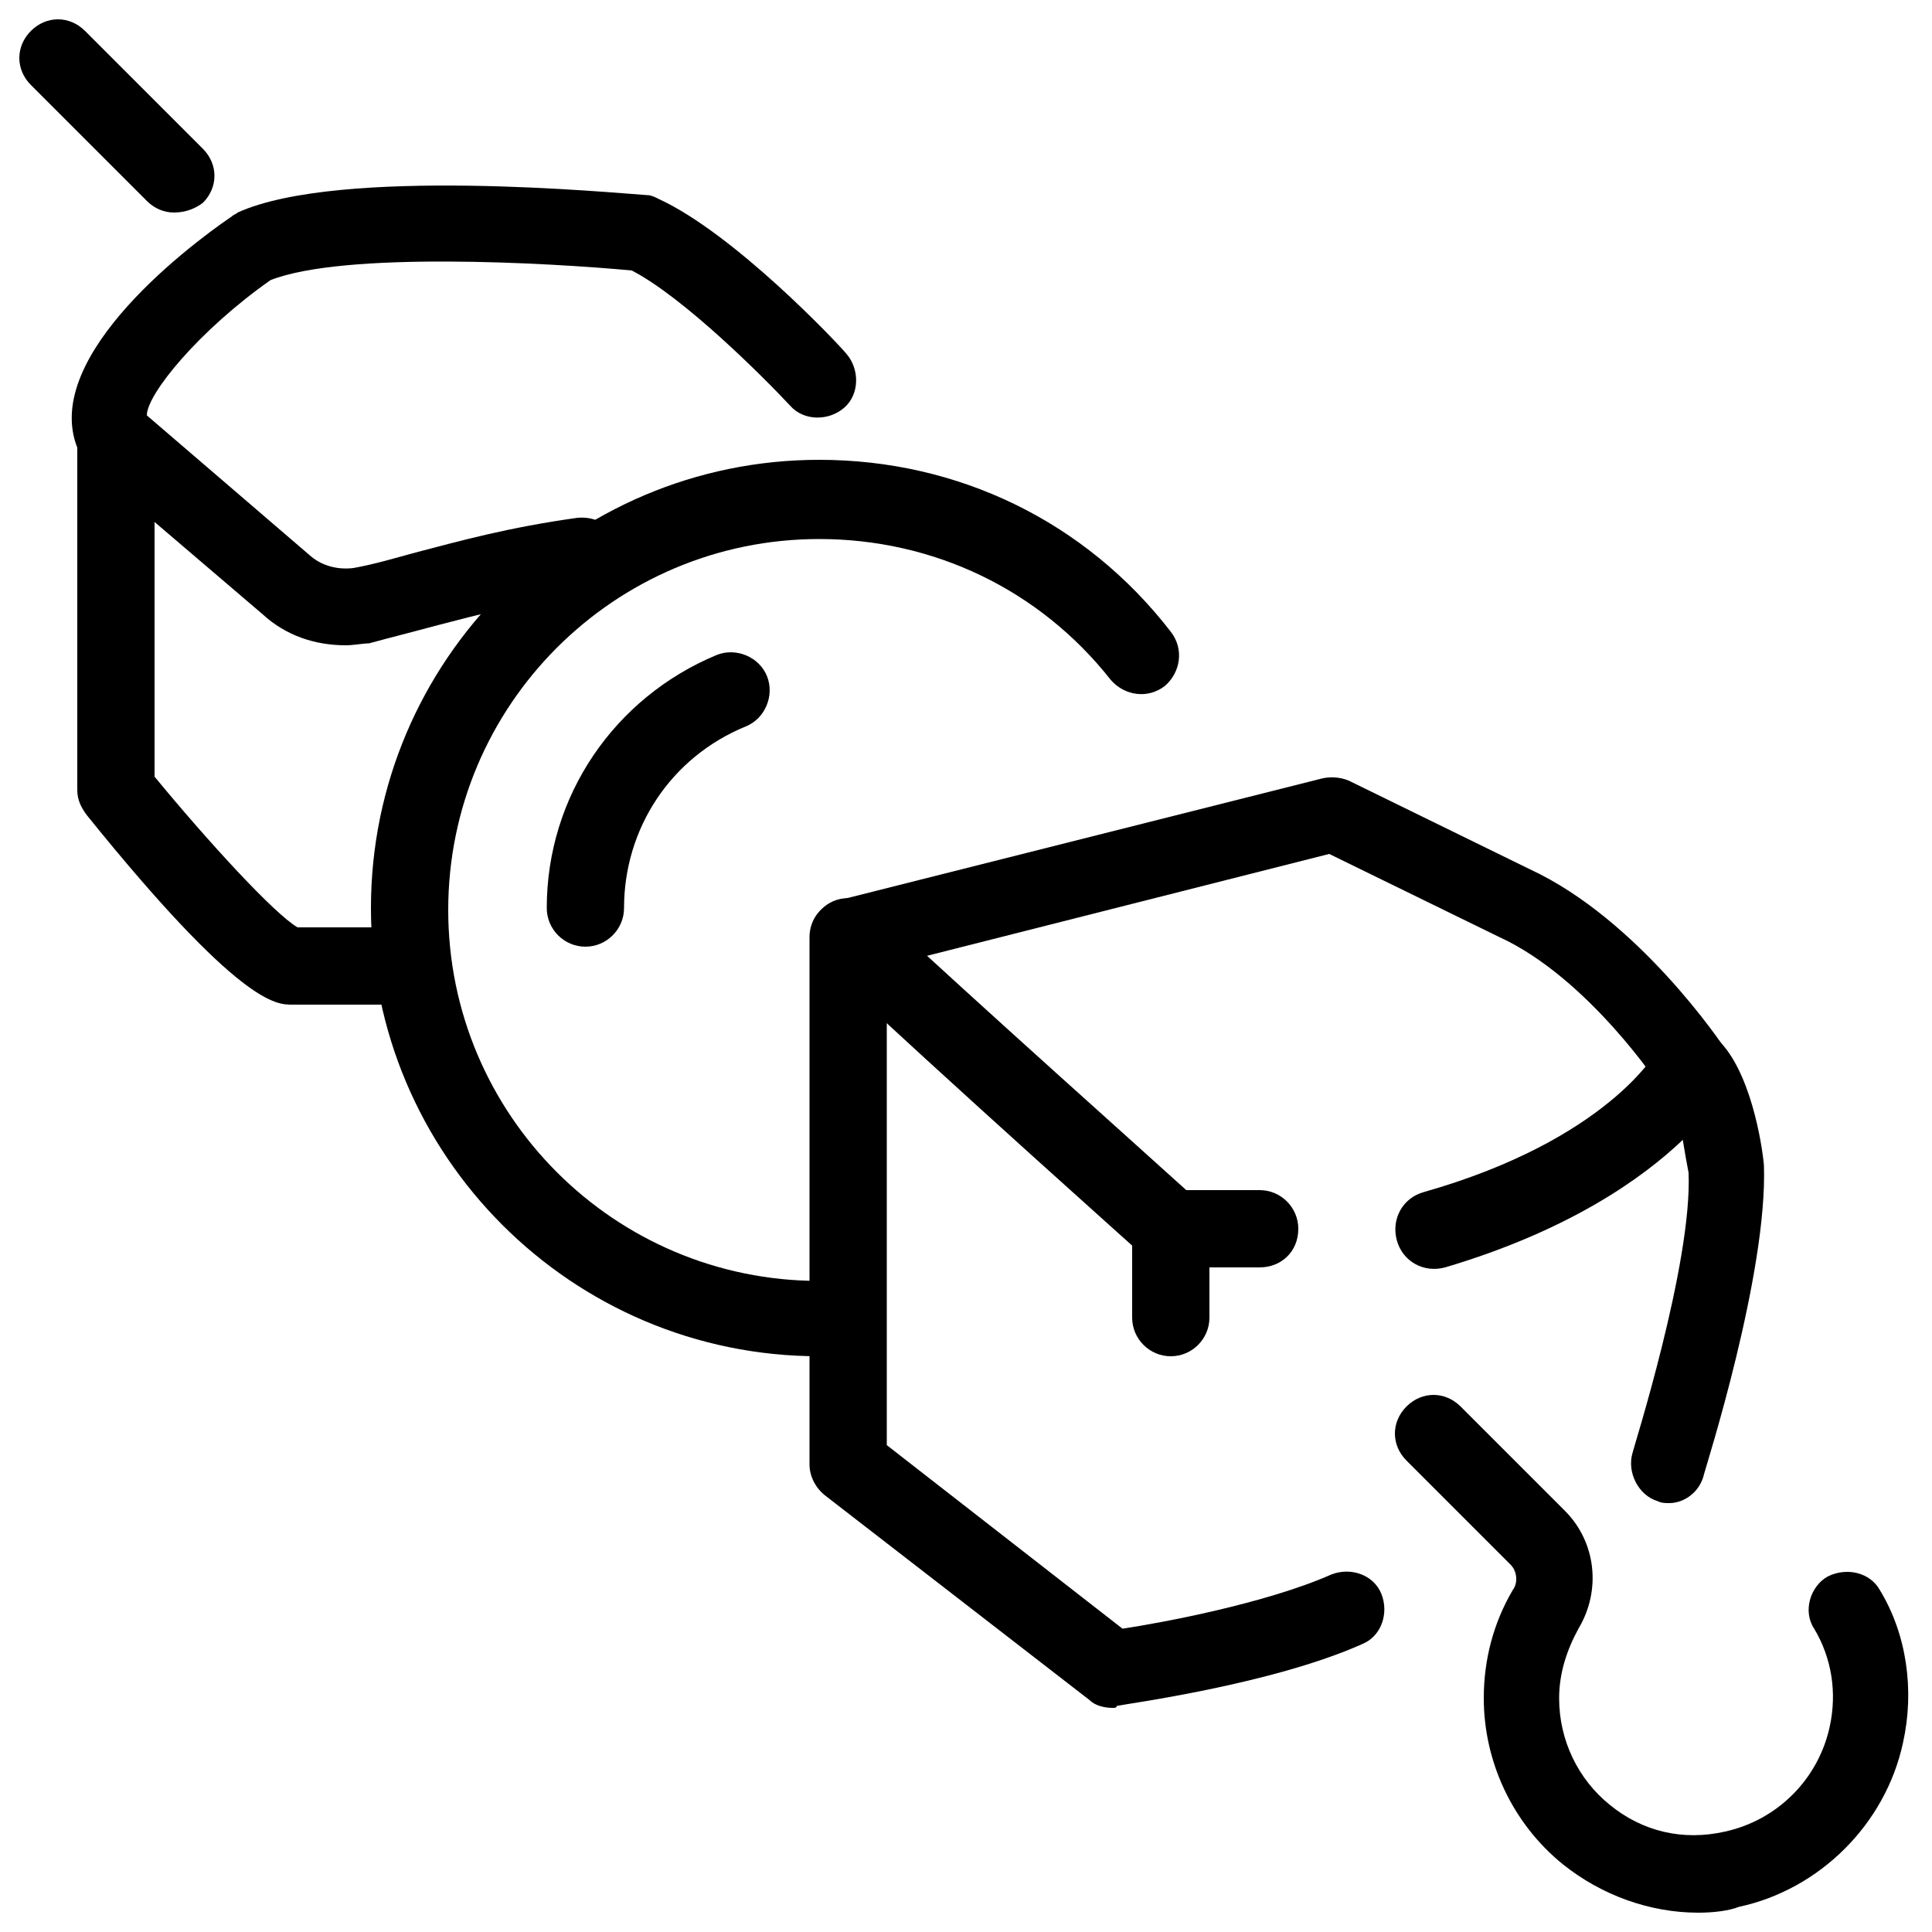<svg xmlns="http://www.w3.org/2000/svg" xmlns:xlink="http://www.w3.org/1999/xlink" x="0px" y="0px" viewBox="0 0 100 100" xml:space="preserve">	<path d="M87.9,99c-2.5,0-5-0.9-7-2.5c-2.6-2.1-4.1-5.3-4.1-8.6c0-2,0.5-3.9,1.5-5.6c0.3-0.4,0.2-1-0.1-1.3l-5.4-5.4  c-0.8-0.8-0.8-2,0-2.8c0.8-0.8,2-0.8,2.8,0l5.4,5.4c1.6,1.6,1.9,4.1,0.7,6.1c-0.6,1.1-1,2.3-1,3.6c0,2.2,1,4.2,2.6,5.5  c1.7,1.4,3.8,1.9,6,1.4c2.7-0.6,4.8-2.7,5.4-5.4c0.4-1.8,0.1-3.6-0.8-5.1c-0.6-0.9-0.2-2.2,0.7-2.7c1-0.5,2.2-0.2,2.7,0.7  c1.4,2.3,1.8,5.2,1.2,7.9c-0.9,4.2-4.3,7.6-8.5,8.5C89.5,98.9,88.7,99,87.9,99z"></path>	<path d="M9,11c-0.5,0-1-0.2-1.4-0.6L1.6,4.4c-0.8-0.8-0.8-2,0-2.8s2-0.8,2.8,0l6.1,6.1c0.8,0.8,0.8,2,0,2.8C10.1,10.8,9.6,11,9,11z"></path>	<path d="M42.4,70.2c-12.8,0-23.2-10.4-23.2-23.2c0-12.8,10.4-23.2,23.2-23.2c7.2,0,13.8,3.2,18.2,8.9c0.7,0.9,0.5,2.1-0.3,2.8  c-0.9,0.7-2.1,0.5-2.8-0.3c-3.7-4.7-9.2-7.3-15.1-7.3c-10.6,0-19.2,8.6-19.2,19.2s8.6,19.2,19.2,19.2c1.1,0,2,0.9,2,2  S43.5,70.2,42.4,70.2z"></path>	<path d="M30.3,49c-1.1,0-2-0.9-2-2c0-5.8,3.5-10.9,8.8-13.1c1-0.4,2.2,0.1,2.6,1.1c0.4,1-0.1,2.2-1.1,2.6c-3.9,1.6-6.3,5.3-6.3,9.4  C32.3,48.1,31.4,49,30.3,49z"></path>	<path d="M65.2,65.6h-4.6c-0.5,0-1-0.2-1.3-0.5C59.2,65,49.1,56,42.6,49.9c-0.8-0.7-0.8-2-0.1-2.8s2-0.8,2.8-0.1  c5.6,5.2,13.9,12.6,16.1,14.6h3.8c1.1,0,2,0.9,2,2C67.2,64.8,66.3,65.6,65.2,65.6z"></path>	<path d="M60.6,70.2c-1.1,0-2-0.9-2-2v-4.5c0-1.1,0.9-2,2-2s2,0.9,2,2v4.5C62.6,69.3,61.7,70.2,60.6,70.2z"></path>	<path d="M86.4,77.8c-0.2,0-0.4,0-0.6-0.1c-1-0.3-1.6-1.5-1.3-2.5c0-0.1,3.1-9.8,2.9-14.5c-0.1-0.5-0.2-1.1-0.3-1.7  c-2.1,2-5.9,4.7-12.3,6.6c-1.1,0.3-2.2-0.3-2.5-1.4c-0.3-1.1,0.3-2.2,1.4-2.5c9.5-2.7,12.1-7.3,12.1-7.4c0.3-0.5,0.8-0.9,1.4-1  c0.6-0.1,1.2,0.1,1.7,0.5c1.7,1.6,2.3,5.4,2.4,6.5c0.2,5.6-3,15.6-3.1,16C88,77.2,87.2,77.8,86.4,77.8z"></path>	<path d="M57.6,88.4c-0.4,0-0.9-0.1-1.2-0.4L42.7,77.4c-0.5-0.4-0.8-1-0.8-1.6V48.5c0-0.9,0.6-1.7,1.5-1.9l25-6.3  c0.4-0.1,0.9-0.1,1.4,0.1l9.4,4.6c5.6,2.6,9.9,9,10.1,9.3c0.6,0.9,0.3,2.1-0.6,2.7c-0.9,0.6-2.1,0.3-2.7-0.6c0-0.1-3.8-5.8-8.4-7.9  l-8.8-4.3L45.9,50v24.8l12.2,9.5c2-0.3,7.4-1.3,10.8-2.8c1-0.4,2.2,0,2.6,1c0.4,1,0,2.2-1,2.6c-4.7,2.1-12.3,3.1-12.7,3.2  C57.8,88.4,57.7,88.4,57.6,88.4z"></path>	<path d="M17.9,33.4c-1.6,0-3.1-0.5-4.3-1.6l-8.9-7.6c-0.2-0.2-0.3-0.3-0.5-0.6C1.7,18.9,9.5,12.9,12,11.2c0.1-0.1,0.2-0.1,0.3-0.2  c5.3-2.4,19.6-1,21.2-0.9c0.2,0,0.4,0.1,0.6,0.2c3.9,1.8,9.2,7.4,9.7,8c0.7,0.8,0.7,2.1-0.1,2.8c-0.8,0.7-2.1,0.7-2.8-0.1  c-1.4-1.5-5.5-5.6-8.2-7c-4.3-0.4-14.9-1-18.7,0.5c-3.7,2.6-6.4,5.9-6.4,7l8.5,7.3c0.6,0.5,1.4,0.7,2.2,0.6c1.1-0.2,2.1-0.5,3.2-0.8  c2.3-0.6,4.8-1.3,8.4-1.8c1.1-0.1,2.1,0.6,2.2,1.7c0.1,1.1-0.6,2.1-1.7,2.2c-3.3,0.5-5.6,1.1-7.9,1.7c-1.1,0.3-2.3,0.6-3.4,0.9  C18.8,33.3,18.3,33.4,17.9,33.4z"></path>	<path d="M21.2,52h-6.1c-0.8,0-2.7,0-10.6-9.8C4.2,41.8,4,41.4,4,40.9V22.7c0-1.1,0.9-2,2-2s2,0.9,2,2v17.5c2.8,3.4,6.2,7.1,7.4,7.8  h5.8c1.1,0,2,0.9,2,2S22.3,52,21.2,52z M15.5,48.1L15.5,48.1L15.5,48.1z"></path></svg>